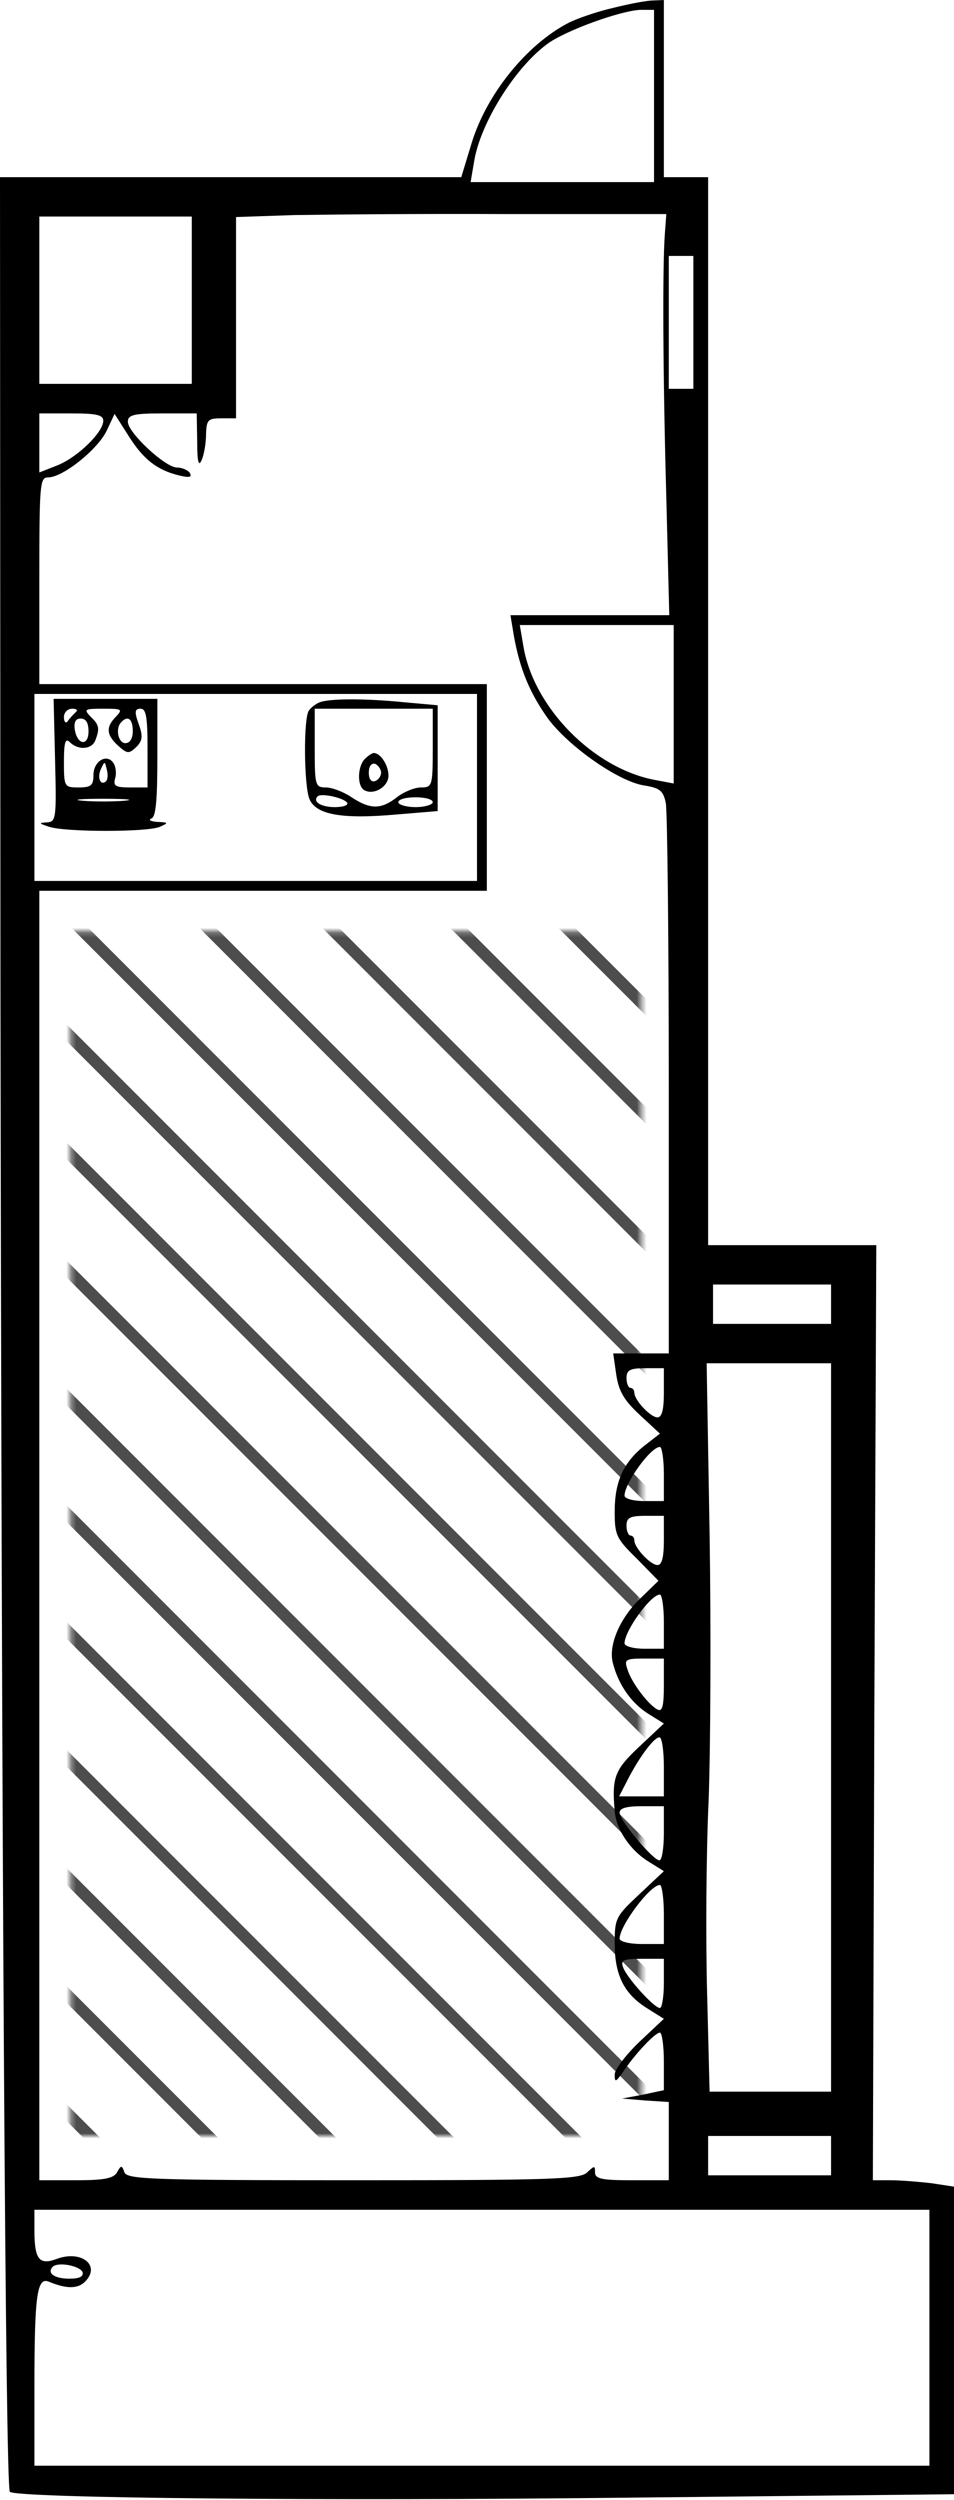 <?xml version="1.0" encoding="UTF-8"?>
<svg width="194px" height="508px" viewBox="0 0 194 508" version="1.1" xmlns="http://www.w3.org/2000/svg" xmlns:xlink="http://www.w3.org/1999/xlink">
    <!-- Generator: Sketch 56.3 (81716) - https://sketch.com -->
    <title>238_sainu</title>
    <desc>Created with Sketch.</desc>
    <defs>
        <polygon id="path-1" points="0.32 0.221 0.32 245 116.45 245 116.45 0.221"></polygon>
    </defs>
    <g id="Page-3" stroke="none" stroke-width="1" fill="none" fill-rule="evenodd">
        <g id="238_sainu">
            <g id="adobestock" transform="translate(14, 189)">
                <mask id="mask-2" fill="white">
                    <use xlink:href="#path-1"></use>
                </mask>
                <g id="Mask"></g>
                <g mask="url(#mask-2)" fill="#4D4D4D" fill-rule="nonzero" id="Path">
                    <g transform="translate(-190, -71)">
                        <polygon points="370 0 368 0 370 2"></polygon>
                        <polygon points="369 22.636 346.364 0 343 0 369 26"></polygon>
                        <polygon points="369 47.591 321.409 0 318 0 369 51"></polygon>
                        <polygon points="370 72.575 297.425 0 294 0 370 76"></polygon>
                        <polygon points="370 97.567 272.431 0 269 0 370 101"></polygon>
                        <polygon points="369 121.589 247.408 0 244 0 369 125"></polygon>
                        <polygon points="369 146.584 222.419 0 219 0 369 150"></polygon>
                        <polygon points="370 169.615 200.385 0 197 0 370 173"></polygon>
                        <polygon points="370 195.589 174.411 0 171 0 370 199"></polygon>
                        <polygon points="369 219.599 149.401 0 146 0 369 223"></polygon>
                        <polygon points="369 245.579 123.418 0 120 0 369 249"></polygon>
                        <polygon points="369 269.591 99.412 0 96 0 369 273"></polygon>
                        <polygon points="370 294.587 75.415 0 72 0 370 298"></polygon>
                        <polygon points="370 318.592 51.408 0 48 0 370 322"></polygon>
                        <polygon points="369 343.588 25.412 0 22 0 369 347"></polygon>
                        <polygon points="369 369 369 367.3 1.7 0 0 0 0 1.7 367.3 369"></polygon>
                        <polygon points="0 25.412 343.588 369 347 369 0 22"></polygon>
                        <polygon points="0 51.408 318.592 370 322 370 0 48"></polygon>
                        <polygon points="0 75.415 294.585 370 298 370 0 72"></polygon>
                        <polygon points="0 99.412 269.591 369 273 369 0 96"></polygon>
                        <polygon points="0 123.418 245.582 369 249 369 0 120"></polygon>
                        <polygon points="0 149.399 219.599 369 223 369 0 146"></polygon>
                        <polygon points="0 174.411 195.589 370 199 370 0 171"></polygon>
                    </g>
                </g>
            </g>
            <g fill="#000000" fill-rule="nonzero" id="Group">
                <g transform="translate(97, 253.9) scale(-1, 1) rotate(-180) translate(-97, -253.9) translate(0, -0)">
                    <path d="M124.7,506.2 C121.6,505.5 117.5,504.1 115.7,503.2 C107.1,498.8 98.9,488.6 95.9,478.7 L93.8,471.8 L46.9,471.8 L0,471.8 L0.1,307.1 C0.3,138.5 1.1,2.4 2,1.5 C3.3,0.2 66.3,-0.4 127.3,0.3 L194,1 L194,32.3 L194,63.5 L189.4,64.2 C186.8,64.5 183.1,64.8 181.1,64.8 L177.5,64.8 L177.8,159.8 L178.2,254.8 L161.1,254.8 L144,254.8 L144,363.3 L144,471.8 L139.5,471.8 L135,471.8 L135,489.8 L135,507.8 L132.8,507.7 C131.5,507.7 127.9,507 124.7,506.2 Z M133,488.3 L133,470.8 L114.4,470.8 L95.7,470.8 L96.4,474.9 C97.6,482.6 104.6,493.9 111.2,498.8 C114.9,501.6 126.4,505.7 130.3,505.8 L133,505.8 L133,488.3 Z M135.2,460.3 C134.7,453.6 134.8,431.6 135.5,406.6 L136.1,382.8 L120,382.8 L103.8,382.8 L104.5,378.6 C105.7,371.9 107.7,367 111.5,361.7 C115.8,356 125.8,349 131,348.2 C134.2,347.7 134.9,347.1 135.4,344.6 C135.7,342.9 136,317.1 136,287.2 L136,232.8 L130.4,232.8 L124.7,232.8 L125.3,228.6 C125.8,225.2 126.8,223.4 130,220.4 L134.2,216.5 L131.1,214.1 C126.8,210.7 125,206.8 125,200.7 C125,195.9 125.3,195.2 129.5,191.1 L133.9,186.6 L130.5,183.3 C126.2,179.3 123.7,173.7 124.6,170 C125.7,165.6 128.3,161.8 131.8,159.6 L135,157.6 L130,152.9 C125,148.2 124.4,146.7 125,139.8 C125.3,136.1 128.1,131.9 131.8,129.6 L135,127.6 L130,122.9 C125.2,118.4 125,118 125,112.9 C125,106.5 126.9,102.7 131.5,99.8 L135,97.6 L130,92.9 C127.3,90.3 125,87.3 125,86.3 C125,84.6 125.2,84.7 126.7,86.8 C129,90.3 133.2,94.8 134.2,94.8 C134.6,94.8 135,92.2 135,88.9 L135,83.1 L130.8,82.2 L126.5,81.4 L131.3,81 L136,80.7 L136,72.7 L136,64.8 L128.5,64.8 C122.3,64.8 121,65.1 121,66.4 C121,67.8 120.9,67.8 119.4,66.4 C118,65 112.3,64.8 71.9,64.8 C30.6,64.8 25.9,65 25.3,66.4 C24.8,67.9 24.6,67.9 23.8,66.4 C23.1,65.2 21.3,64.8 15.5,64.8 L8,64.8 L8,195.8 L8,326.8 L53.5,326.8 L99,326.8 L99,347.8 L99,368.8 L53.5,368.8 L8,368.8 L8,389.8 C8,409.6 8.1,410.8 9.8,410.8 C12.8,410.8 19.9,416.5 21.7,420.3 L23.3,423.7 L26.1,419.3 C29.1,414.5 31.9,412.3 36.4,411.2 C38.5,410.7 39.1,410.8 38.6,411.7 C38.2,412.3 37,412.8 36,412.8 C33.6,412.8 26,419.9 26,422.1 C26,423.5 27.2,423.8 33,423.8 L40,423.8 L40.1,418.1 C40.1,413.9 40.4,412.9 41,414.3 C41.5,415.4 41.9,417.8 41.9,419.6 C42,422.5 42.3,422.8 45,422.8 L48,422.8 L48,443.3 L48,463.7 L59.8,464.1 C66.2,464.2 85.9,464.4 103.5,464.3 L135.5,464.3 L135.2,460.3 Z M39,446.8 L39,429.8 L23.5,429.8 L8,429.8 L8,446.8 L8,463.8 L23.5,463.8 L39,463.8 L39,446.8 Z M141,442.3 L141,428.8 L138.5,428.8 L136,428.8 L136,442.3 L136,455.8 L138.5,455.8 L141,455.8 L141,442.3 Z M21,422.3 C21,420 15.9,415 11.8,413.3 L8,411.8 L8,417.8 L8,423.8 L14.5,423.8 C19.6,423.8 21,423.5 21,422.3 Z M137,364.7 L137,348.6 L133.3,349.3 C120.7,351.6 108.4,364.1 106.4,376.7 L105.7,380.8 L121.4,380.8 L137,380.8 L137,364.7 Z M97,347.8 L97,328.8 L52,328.8 L7,328.8 L7,347.8 L7,366.8 L52,366.8 L97,366.8 L97,347.8 Z M169,242.8 L169,238.8 L157,238.8 L145,238.8 L145,242.8 L145,246.8 L157,246.8 L169,246.8 L169,242.8 Z M169,156.8 L169,82.8 L156.6,82.8 L144.3,82.8 L143.8,102.6 C143.5,113.6 143.6,131.2 144.1,141.9 C144.5,152.6 144.6,176.9 144.3,196.1 L143.7,230.8 L156.3,230.8 L169,230.8 L169,156.8 Z M135,224.8 C135,221.4 134.6,219.8 133.7,219.8 C132.3,219.8 129,223.3 129,224.8 C129,225.4 128.6,225.8 128.2,225.8 C127.8,225.8 127.4,226.7 127.4,227.8 C127.4,229.4 128.1,229.8 131.2,229.8 L135,229.8 L135,224.8 Z M135,208.3 L135,202.8 L131,202.8 C128.8,202.8 127,203.3 127,203.9 C127,206.4 132.3,213.8 134.2,213.8 C134.6,213.8 135,211.3 135,208.3 Z M135,194.8 C135,191.4 134.6,189.8 133.7,189.8 C132.3,189.8 129,193.3 129,194.8 C129,195.4 128.6,195.8 128.2,195.8 C127.8,195.8 127.4,196.7 127.4,197.8 C127.4,199.4 128.1,199.8 131.2,199.8 L135,199.8 L135,194.8 Z M135,178.3 L135,172.8 L131,172.8 C128.8,172.8 127,173.3 127,173.9 C127,176.4 132.3,183.8 134.2,183.8 C134.6,183.8 135,181.3 135,178.3 Z M135,165.3 C135,161.3 134.7,160 133.8,160.4 C132,161.2 128.4,165.9 127.6,168.6 C126.9,170.6 127.2,170.8 130.9,170.8 L135,170.8 L135,165.3 Z M135,148.8 L135,142.8 L130.5,142.8 L125.9,142.8 L127.6,146.1 C130,150.8 133,154.8 134.1,154.8 C134.6,154.8 135,152.1 135,148.8 Z M135,135.3 C135,132.3 134.6,129.8 134.1,129.8 C132.8,129.8 126,137.9 126,139.5 C126,140.4 127.4,140.8 130.5,140.8 L135,140.8 L135,135.3 Z M135,118.8 L135,112.8 L130.5,112.8 C128,112.8 126,113.3 126,113.9 C126,116.5 132.2,124.8 134.2,124.8 C134.6,124.8 135,122.1 135,118.8 Z M135,104.8 C135,102.1 134.6,99.8 134.2,99.8 C133,99.8 127.4,106 126.7,108.1 C126.2,109.5 126.7,109.8 130.5,109.8 L135,109.8 L135,104.8 Z M169,69.8 L169,65.8 L156.5,65.8 L144,65.8 L144,69.8 L144,73.8 L156.5,73.8 L169,73.8 L169,69.8 Z M189,32.8 L189,6.8 L98,6.8 L7,6.8 L7,22.7 C7,41.2 7.5,45.2 9.9,44.2 C13.5,42.7 15.8,42.7 17.3,44.2 C20.6,47.5 16.5,50.7 11.5,48.8 C8,47.5 7,48.7 7,54.6 L7,58.8 L98,58.8 L189,58.8 L189,32.8 Z M16.8,46.1 C17,45.2 16.1,44.8 14.1,44.8 C11.1,44.8 9.5,45.9 10.7,47.2 C11.8,48.3 16.3,47.4 16.8,46.1 Z" id="Shape"></path>
                    <path d="M11.2,353.3 C11.5,341.4 11.4,340.8 9.5,340.7 C7.8,340.6 7.9,340.5 10,339.8 C13.4,338.7 30,338.7 32.5,339.8 C34.3,340.6 34.3,340.7 32,340.8 C30.6,340.9 30.1,341.2 30.8,341.5 C31.7,341.8 32,345.3 32,353.9 L32,365.8 L21.4,365.8 L10.9,365.8 L11.2,353.3 Z M15.4,363.1 C14.9,362.6 14.2,361.9 13.8,361.3 C13.4,360.7 13,361.1 13,362.1 C13,363 13.7,363.8 14.7,363.8 C15.6,363.8 15.9,363.5 15.4,363.1 Z M23.6,362.2 C21.5,360.1 21.6,358.5 24,356.3 C25.9,354.6 26.2,354.6 27.7,356 C29,357.3 29.1,358.2 28.2,360.7 C27.3,363.2 27.4,363.8 28.6,363.8 C29.7,363.8 30,362.1 30,355.8 L30,347.8 L26.4,347.8 C23.5,347.8 23,348.1 23.4,349.6 C23.7,350.5 23.6,351.9 23.1,352.7 C21.8,354.8 19,353.2 19,350.3 C19,348.2 18.5,347.8 16,347.8 C13.1,347.8 13,347.9 13,353 C13,357 13.3,357.9 14.2,357 C15.9,355.3 18.7,355.5 19.4,357.4 C20.3,359.8 20.2,360.5 18.4,362.2 C17,363.7 17.2,363.8 21,363.8 C24.8,363.8 25,363.7 23.6,362.2 Z M18,359.2 C18,356.1 15.7,356.4 15.2,359.6 C15,361.1 15.4,361.8 16.4,361.8 C17.5,361.8 18,360.9 18,359.2 Z M27,359.3 C27,357.7 26.4,356.8 25.5,356.8 C24,356.8 23.4,359.9 24.7,361.1 C26,362.5 27,361.7 27,359.3 Z M21.6,349.1 C20.5,348 19.7,349.7 20.5,351.5 C21.3,353.2 21.3,353.2 21.7,351.5 C22,350.5 21.9,349.4 21.6,349.1 Z M25.3,345.1 C22.9,344.9 19.1,344.9 16.8,345.1 C14.4,345.3 16.3,345.5 21,345.5 C25.7,345.5 27.6,345.3 25.3,345.1 Z" id="Shape"></path>
                    <path d="M65,365.1 C64.2,364.8 63.2,364 62.8,363.4 C61.7,361.8 61.8,348.4 62.9,345.5 C64.2,342.3 69.3,341.3 80.6,342.3 L89,343 L89,353.7 L89,364.5 L82.3,365.1 C74.3,365.9 67.1,365.9 65,365.1 Z M88,355.8 C88,348.1 87.9,347.8 85.6,347.8 C84.3,347.8 82.1,346.9 80.7,345.8 C77.5,343.3 75.3,343.3 71.5,345.8 C69.9,346.9 67.5,347.8 66.3,347.8 C64.1,347.8 64,348.2 64,355.8 L64,363.8 L76,363.8 L88,363.8 L88,355.8 Z M70.6,344.7 C70.9,344.2 69.8,343.8 68.1,343.8 C65.3,343.8 63.5,344.9 64.6,346 C65.3,346.7 69.9,345.7 70.6,344.7 Z M88,344.8 C88,344.3 86.4,343.8 84.5,343.8 C82.6,343.8 81,344.3 81,344.8 C81,345.4 82.6,345.8 84.5,345.8 C86.4,345.8 88,345.4 88,344.8 Z" id="Shape"></path>
                    <path d="M74.2,353.6 C72.7,352.1 72.6,348.2 74,347.3 C75.9,346.1 79,347.9 79,350.2 C79,352.3 77.4,354.8 76,354.8 C75.7,354.8 74.9,354.3 74.2,353.6 Z M77.5,350.8 C77.5,350.1 76.9,349.3 76.3,349.1 C75.5,348.8 75,349.5 75,350.8 C75,352.1 75.5,352.8 76.3,352.6 C76.9,352.3 77.5,351.5 77.5,350.8 Z" id="Shape"></path>
                </g>
            </g>
        </g>
    </g>
</svg>